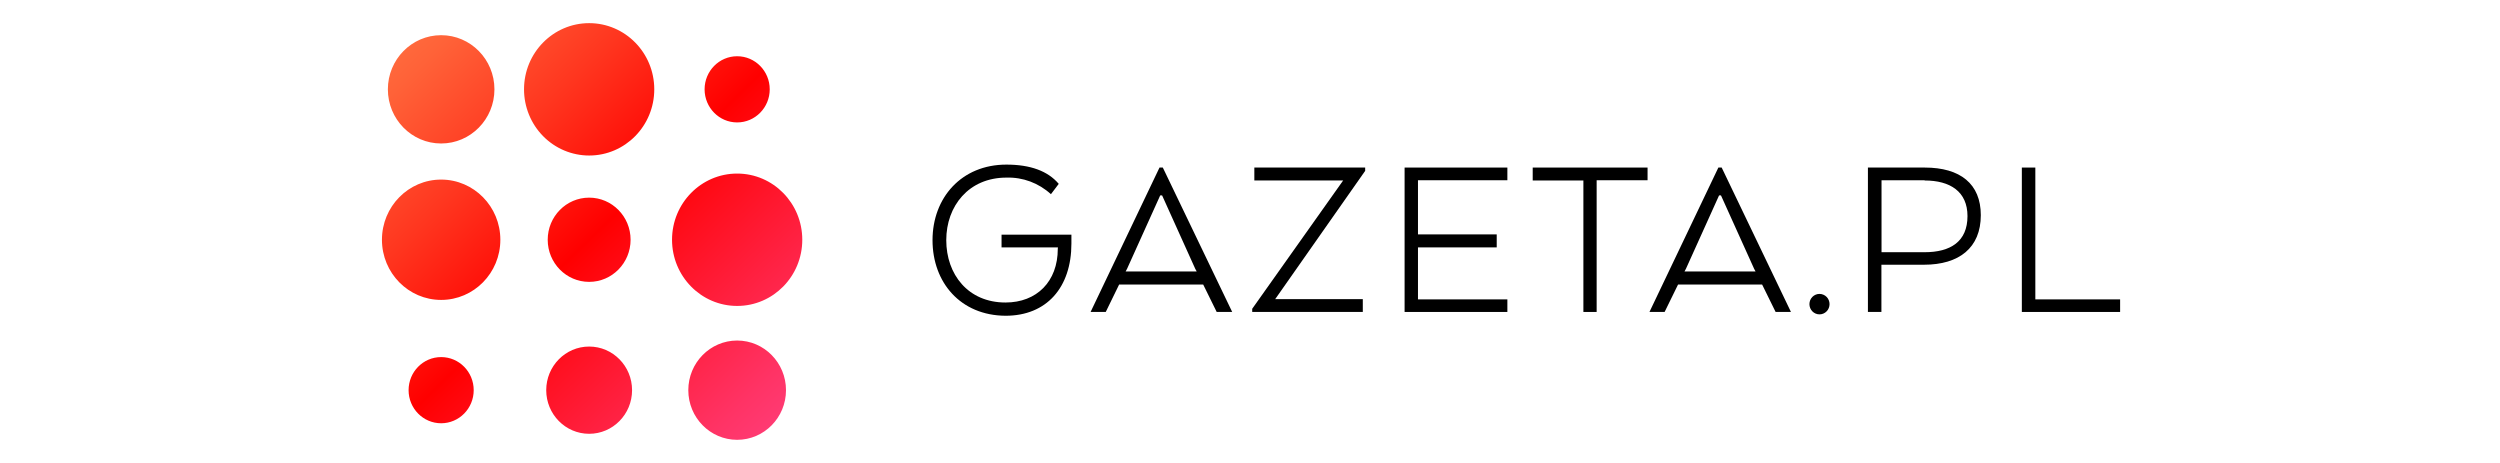 <svg xmlns="http://www.w3.org/2000/svg" xmlns:xlink="http://www.w3.org/1999/xlink" fill="none" version="1.1" width="216" height="40" viewBox="0 0 216 40"><defs><clipPath id="master_svg0_107_08581"><rect x="0" y="0" width="216" height="40" rx="0"/></clipPath><linearGradient x1="0.998" y1="1.037" x2="-0.012" y2="0.002" id="master_svg1_43_06061"><stop offset="0%" stop-color="#FF4282" stop-opacity="1"/><stop offset="13%" stop-color="#FF3365" stop-opacity="1"/><stop offset="41%" stop-color="#FF0D1A" stop-opacity="1"/><stop offset="50%" stop-color="#FF0000" stop-opacity="1"/><stop offset="71%" stop-color="#FF361F" stop-opacity="1"/><stop offset="90%" stop-color="#FF6238" stop-opacity="1"/><stop offset="100%" stop-color="#FF7342" stop-opacity="1"/></linearGradient></defs><g clip-path="url(#master_svg0_107_08581)"><g><g><g><g><g><path d="M91.404,21.375L86.534,21.375L86.534,20.273L92.57,20.273L92.57,21.042C92.57,24.848,90.421,27.281,86.882,27.281C82.994,27.26,80.57,24.411,80.57,20.751C80.57,17.091,83.066,14.222,86.953,14.222Q90.063,14.222,91.475,15.885L90.8,16.779C89.748,15.814,88.37,15.3,86.953,15.345C83.7,15.345,81.757,17.798,81.757,20.751C81.757,23.704,83.639,26.137,86.872,26.137C89.572,26.137,91.393,24.328,91.393,21.5L91.404,21.375Z" fill="#000000" fill-opacity="1" style="mix-blend-mode:passthrough"/></g><g><path d="M100.181,14.477L100.467,14.477L106.462,26.953L105.122,26.953L103.956,24.583L96.693,24.583L95.537,26.953L94.227,26.953L100.181,14.477ZM100.406,16.883L100.242,16.883L97.378,23.226L97.255,23.454L103.393,23.454L103.27,23.226L100.406,16.883Z" fill="#000000" fill-opacity="1" style="mix-blend-mode:passthrough"/></g><g><path d="M108.191,26.678L116.048,15.594L108.375,15.594L108.375,14.477L117.951,14.477L117.951,14.762L110.176,25.846L117.746,25.846L117.746,26.953L108.191,26.953L108.191,26.678Z" fill="#000000" fill-opacity="1" style="mix-blend-mode:passthrough"/></g><g><path d="M129.316,21.375L122.513,21.375L122.513,25.867L130.237,25.867L130.237,26.953L121.357,26.953L121.357,14.477L130.237,14.477L130.237,15.573L122.513,15.573L122.513,20.252L129.316,20.252L129.316,21.375Z" fill="#000000" fill-opacity="1" style="mix-blend-mode:passthrough"/></g><g><path d="M132.426,14.477L142.349,14.477L142.349,15.573L137.95,15.573L137.95,26.953L136.805,26.953L136.805,15.594L132.426,15.594L132.426,14.477Z" fill="#000000" fill-opacity="1" style="mix-blend-mode:passthrough"/></g><g><path d="M148.467,14.477L148.753,14.477L154.738,26.953L153.413,26.953L152.247,24.583L144.984,24.583L143.823,26.953L142.513,26.953L148.467,14.477ZM148.692,16.883L148.528,16.883L145.664,23.226L145.541,23.454L151.679,23.454L151.557,23.226L148.692,16.883Z" fill="#000000" fill-opacity="1" style="mix-blend-mode:passthrough"/></g><g><path d="M158.073,26.277Q158.073,26.364,158.056,26.45Q158.04,26.535,158.007,26.615Q157.974,26.696,157.927,26.768Q157.879,26.841,157.818,26.902Q157.758,26.964,157.687,27.012Q157.615,27.06,157.536,27.094Q157.457,27.127,157.373,27.144Q157.289,27.161,157.204,27.161Q157.118,27.161,157.034,27.144Q156.95,27.127,156.871,27.094Q156.792,27.06,156.72,27.012Q156.649,26.964,156.589,26.902Q156.528,26.841,156.481,26.768Q156.433,26.696,156.4,26.615Q156.367,26.535,156.351,26.45Q156.334,26.364,156.334,26.277Q156.334,26.19,156.351,26.105Q156.367,26.019,156.4,25.939Q156.433,25.859,156.481,25.786Q156.528,25.714,156.589,25.652Q156.649,25.591,156.72,25.542Q156.792,25.494,156.871,25.461Q156.95,25.427,157.034,25.41Q157.118,25.394,157.204,25.394Q157.289,25.394,157.373,25.41Q157.457,25.427,157.536,25.461Q157.615,25.494,157.687,25.542Q157.758,25.591,157.818,25.652Q157.879,25.714,157.927,25.786Q157.974,25.859,158.007,25.939Q158.04,26.019,158.056,26.105Q158.073,26.19,158.073,26.277Z" fill="#000000" fill-opacity="1" style="mix-blend-mode:passthrough"/></g><g><path d="M161.388,14.477L166.298,14.477C169.367,14.477,171.142,15.885,171.142,18.589C171.142,21.417,169.26,22.872,166.237,22.872L162.554,22.872L162.554,26.953L161.388,26.953L161.388,14.477ZM166.278,15.573L162.564,15.573L162.564,21.791L166.288,21.791C168.518,21.791,169.991,20.876,169.991,18.672C169.991,16.556,168.498,15.594,166.288,15.594L166.278,15.573Z" fill="#000000" fill-opacity="1" style="mix-blend-mode:passthrough"/></g><g><path d="M174.687,26.953L174.687,14.477L175.853,14.477L175.853,25.867L183.178,25.867L183.178,26.953L174.687,26.953Z" fill="#000000" fill-opacity="1" style="mix-blend-mode:passthrough"/></g><g><path d="M45.276,7.718C45.276,4.56,47.795,2,50.903,2C54.01,2,56.529,4.56,56.529,7.718C56.529,10.877,54.01,13.437,50.903,13.437C49.41,13.437,47.979,12.834,46.924,11.762C45.869,10.69,45.276,9.235,45.276,7.718ZM63.69,26.433C66.798,26.433,69.317,23.873,69.317,20.715C69.317,17.557,66.798,14.996,63.69,14.996C60.583,14.996,58.064,17.557,58.064,20.715C58.064,23.873,60.583,26.433,63.69,26.433ZM38.115,25.913C40.94,25.913,43.23,23.586,43.23,20.715C43.23,17.844,40.94,15.516,38.115,15.516C35.29,15.516,33,17.844,33,20.715C33,23.586,35.29,25.913,38.115,25.913ZM38.115,12.397C40.658,12.397,42.719,10.302,42.719,7.718C42.719,5.134,40.658,3.04,38.115,3.04C35.573,3.04,33.512,5.134,33.512,7.718C33.512,10.302,35.573,12.397,38.115,12.397ZM63.69,38C66.021,38,67.91,36.08,67.91,33.711C67.91,31.343,66.021,29.422,63.69,29.422C61.36,29.422,59.47,31.343,59.47,33.711C59.47,36.08,61.36,38,63.69,38ZM63.69,10.578C65.244,10.578,66.504,9.298,66.504,7.718C66.504,6.139,65.244,4.859,63.69,4.859C62.136,4.859,60.877,6.139,60.877,7.718C60.877,9.298,62.136,10.578,63.69,10.578ZM38.115,36.57C39.669,36.57,40.928,35.29,40.928,33.711C40.928,32.132,39.669,30.852,38.115,30.852C36.561,30.852,35.302,32.132,35.302,33.711C35.302,35.29,36.561,36.57,38.115,36.57ZM50.903,24.354C52.88,24.354,54.483,22.725,54.483,20.715C54.483,18.705,52.88,17.076,50.903,17.076C48.925,17.076,47.322,18.705,47.322,20.715C47.322,22.725,48.925,24.354,50.903,24.354ZM50.903,37.48C52.951,37.48,54.611,35.793,54.611,33.711C54.611,31.63,52.951,29.942,50.903,29.942C48.855,29.942,47.194,31.63,47.194,33.711C47.194,35.793,48.855,37.48,50.903,37.48Z" fill="url(#master_svg1_43_06061)" fill-opacity="1" style="mix-blend-mode:passthrough"/></g></g></g></g></g></g></svg>